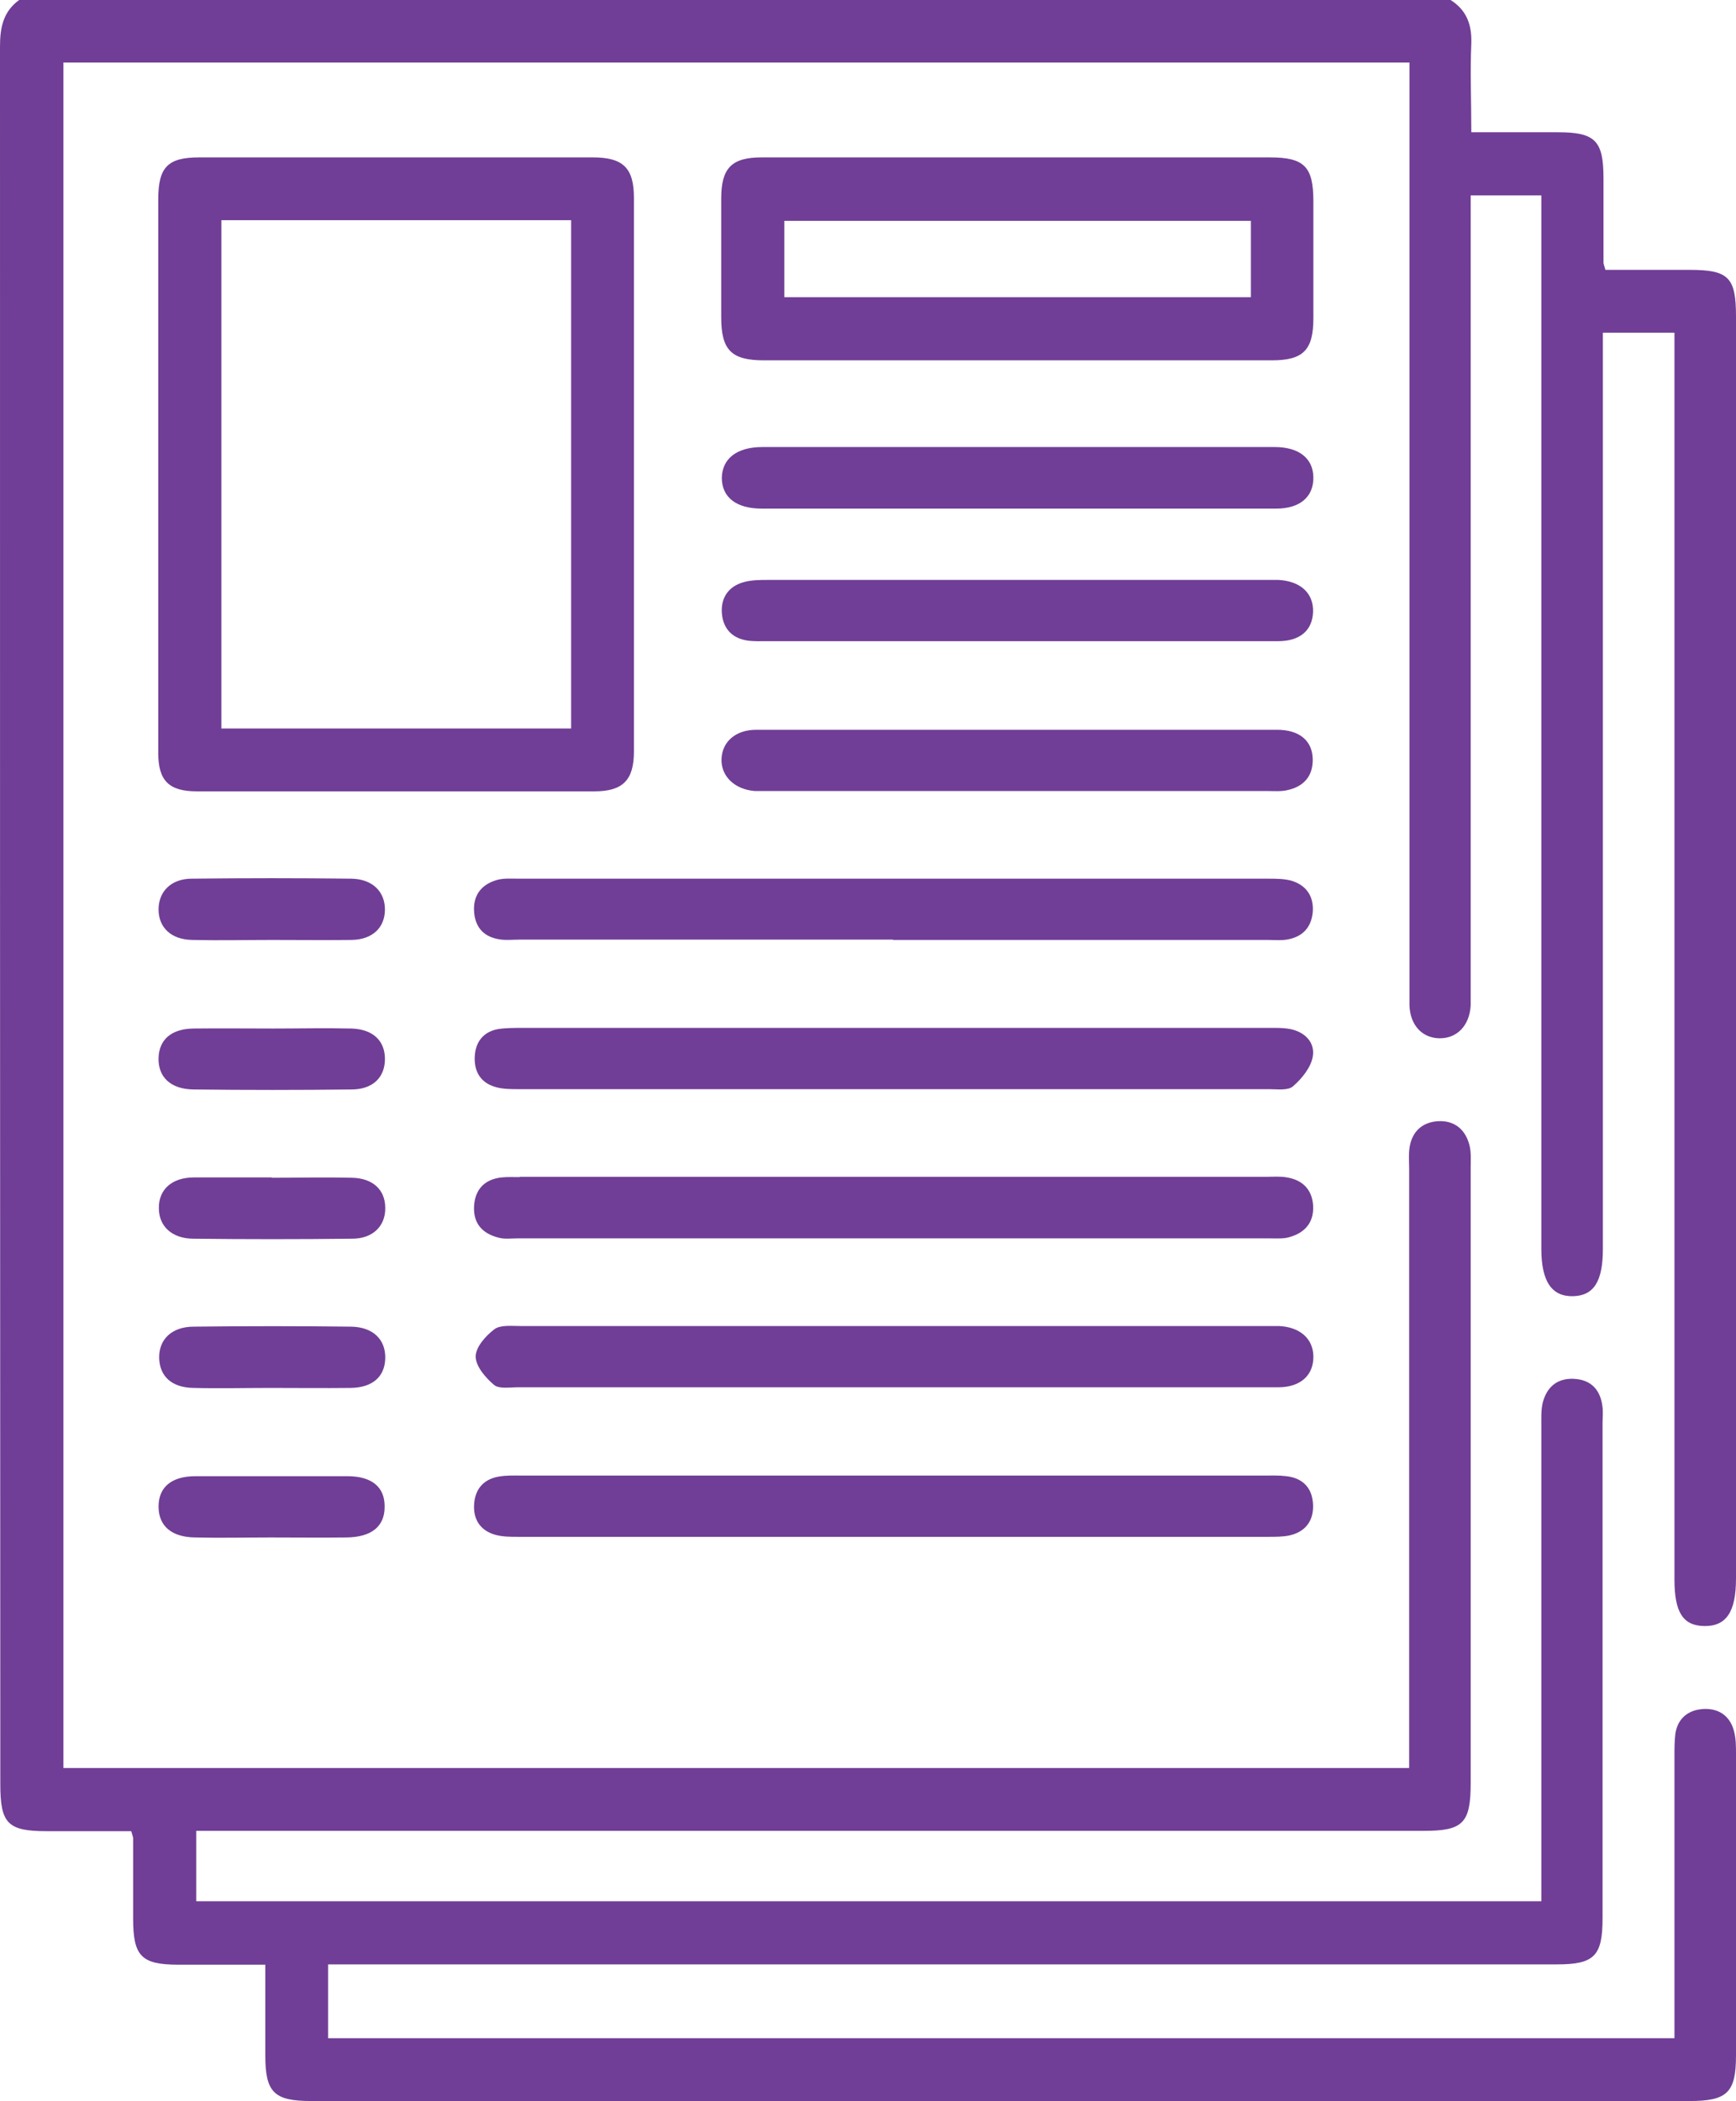 <?xml version="1.0" encoding="UTF-8"?><svg id="a" xmlns="http://www.w3.org/2000/svg" viewBox="0 0 55.29 66.88"><defs><style>.b{fill:#703e96;}</style></defs><path class="b" d="M46.2,0c.51,.32,.68,.79,.66,1.38-.04,.91,0,1.82,0,2.83,.95,0,1.85,0,2.76,0,1.19,0,1.45,.27,1.45,1.47,0,.89,0,1.78,0,2.68,0,.04,.02,.08,.06,.23,.87,0,1.78,0,2.68,0,1.25,0,1.48,.24,1.48,1.49V50.25c0,1.06-.31,1.52-1.01,1.51-.68-.01-.95-.44-.95-1.48V10.59h-2.28v29.17c0,1.03-.29,1.48-.94,1.5-.69,.02-1.02-.47-1.02-1.51V6.22h-2.25V31.42c0,.2,0,.39,0,.59-.04,.65-.45,1.06-1.02,1.04-.54-.02-.91-.43-.93-1.05,0-.2,0-.39,0-.59V1.99H2.02V56.28H44.88v-19.08c0-.22-.02-.44,.01-.65,.07-.52,.4-.83,.91-.86,.52-.03,.87,.26,1,.76,.06,.23,.04,.48,.04,.71,0,6.53,0,13.06,0,19.59,0,1.29-.24,1.53-1.51,1.53H6.25v2.24H49.09v-.76c0-4.79,0-9.58,0-14.37,0-.24-.01-.49,.04-.72,.12-.5,.45-.8,.98-.78,.55,.02,.87,.34,.93,.91,.02,.17,0,.35,0,.52,0,5.24,0,10.49,0,15.74,0,1.2-.26,1.47-1.45,1.47-12.76,0-25.52,0-38.27,0h-.87v2.35H53.33v-.76c0-2.74,0-5.49,0-8.23,0-.24,0-.48,.03-.71,.08-.5,.43-.76,.91-.78,.48-.02,.84,.23,.96,.72,.06,.23,.06,.48,.06,.71,0,3.2,0,6.4,0,9.6,0,1.18-.28,1.45-1.48,1.45H9.92c-1.19,0-1.47-.27-1.47-1.45,0-.93,0-1.87,0-2.89-.95,0-1.85,0-2.76,0-1.19,0-1.45-.27-1.45-1.47,0-.85,0-1.7,0-2.55,0-.04-.02-.09-.06-.23H1.49c-1.24,0-1.48-.24-1.48-1.49C0,38.36,0,19.92,0,1.48,0,.88,.1,.37,.61,0H46.2ZM5.04,15.09c0,2.96,0,5.92,0,8.88,0,.88,.34,1.22,1.23,1.22,4.22,0,8.44,0,12.66,0,.91,0,1.26-.36,1.26-1.27,0-5.88,0-11.75,0-17.62,0-.95-.34-1.29-1.31-1.29-4.18,0-8.35,0-12.53,0-1.01,0-1.31,.31-1.31,1.34,0,2.92,0,5.83,0,8.75M7.05,7.01h11.14V23.19H7.05V7.01Zm25.36-2c-2.72,0-5.44,0-8.15,0-.96,0-1.29,.34-1.29,1.31,0,1.26,0,2.52,0,3.78,0,1.04,.32,1.37,1.36,1.37,5.39,0,10.78,0,16.18,0,1,0,1.32-.33,1.32-1.34,0-1.24,0-2.48,0-3.72,0-1.11-.29-1.4-1.39-1.4-2.67,0-5.35,0-8.02,0m7.42,4.45h-14.86v-2.43h14.86v2.43Zm-11.4,20.46c3.98,0,7.97,0,11.95,0,.2,0,.39,.02,.59-.01,.49-.08,.78-.37,.83-.87,.04-.49-.19-.85-.66-1-.24-.07-.51-.07-.77-.07-7.95,0-15.89,0-23.84,0-.24,0-.49-.02-.71,.04-.49,.14-.77,.48-.73,1.02,.04,.53,.35,.82,.87,.88,.19,.02,.39,0,.59,0,3.96,0,7.92,0,11.89,0m-11.89,7.56c-.2,0-.39-.01-.59,.01-.52,.06-.83,.36-.87,.89-.04,.57,.26,.9,.79,1.03,.19,.05,.39,.02,.59,.02,7.99,0,15.98,0,23.97,0,.22,0,.45,.02,.65-.05,.5-.15,.76-.5,.72-1.02-.04-.49-.34-.79-.83-.87-.21-.04-.43-.02-.65-.02H16.54Zm11.87,6.69c4.09,0,8.19,0,12.28,0,.72,0,1.13-.39,1.12-.99-.01-.56-.43-.93-1.1-.96-.13,0-.26,0-.39,0-7.92,0-15.85,0-23.77,0-.28,0-.63-.04-.82,.1-.28,.21-.6,.57-.6,.87,0,.31,.31,.67,.58,.9,.16,.14,.5,.08,.76,.08,3.98,0,7.97,0,11.95,0m.07-11.44c-3.96,0-7.92,0-11.88,0-.26,0-.53,0-.78,.04-.46,.09-.71,.41-.73,.88-.02,.49,.2,.84,.69,.97,.23,.06,.47,.06,.71,.06,7.97,0,15.93,0,23.9,0,.26,0,.6,.05,.76-.09,.28-.24,.57-.6,.63-.94,.08-.44-.23-.78-.7-.88-.25-.05-.52-.04-.78-.04-3.94,0-7.88,0-11.82,0m0,14.25c-3.96,0-7.92,0-11.89,0-.24,0-.48-.01-.72,.03-.49,.08-.77,.39-.8,.89-.03,.49,.21,.84,.69,.97,.23,.06,.47,.06,.71,.06,7.97,0,15.93,0,23.9,0,.22,0,.44,0,.65-.04,.52-.11,.79-.46,.77-.98-.02-.53-.32-.85-.85-.91-.24-.03-.48-.02-.72-.02-3.92,0-7.84,0-11.75,0m3.93-30.78c2.74,0,5.48,0,8.22,0,.76,0,1.19-.38,1.18-1-.01-.6-.46-.96-1.23-.96-5.44,0-10.88,0-16.32,0-.81,0-1.28,.37-1.29,.98,0,.62,.46,.98,1.27,.98,2.72,0,5.44,0,8.16,0m0,4.22c2.76,0,5.53,0,8.29,0,.7,0,1.09-.35,1.11-.93,.02-.59-.39-.98-1.1-1.02-.13,0-.26,0-.39,0-5.29,0-10.57,0-15.86,0-.26,0-.53,0-.78,.07-.48,.13-.73,.49-.7,.97,.03,.48,.3,.81,.81,.89,.21,.03,.43,.02,.65,.02,2.65,0,5.31,0,7.96,0m.03,2.82c-2.79,0-5.57,0-8.35,0-.66,0-1.09,.38-1.11,.93-.02,.55,.42,.97,1.06,1.02,.13,0,.26,0,.39,0,5.31,0,10.62,0,15.93,0,.22,0,.44,.02,.65-.03,.5-.11,.8-.43,.8-.96,0-.6-.41-.96-1.14-.96-2.74,0-5.48,0-8.22,0M8.62,48.94c.8,0,1.61,.01,2.42,0,.79-.01,1.21-.35,1.21-.97,.01-.63-.4-.98-1.19-.98-1.61,0-3.22,0-4.83,0-.78,0-1.19,.36-1.18,.99,.01,.6,.42,.95,1.16,.96,.81,.02,1.61,0,2.42,0m.03-19.02c.85,0,1.69,.01,2.54,0,.66-.01,1.06-.39,1.06-.97,0-.57-.4-.97-1.07-.98-1.69-.02-3.38-.02-5.08,0-.66,0-1.06,.41-1.06,.98,0,.58,.41,.96,1.07,.97,.85,.02,1.69,0,2.54,0m-.01,7.56c-.82,0-1.65,0-2.47,0-.71,0-1.13,.39-1.12,.98,0,.57,.41,.96,1.08,.97,1.69,.02,3.38,.02,5.08,0,.66,0,1.06-.41,1.05-.98,0-.58-.4-.95-1.07-.96-.85-.02-1.69,0-2.54,0m-.03,6.69c.85,0,1.69,.01,2.54,0,.69-.01,1.08-.35,1.1-.93,.02-.61-.39-1.01-1.09-1.02-1.67-.02-3.34-.02-5.01,0-.7,0-1.12,.41-1.1,1.01,.02,.58,.41,.93,1.09,.94,.82,.02,1.65,0,2.47,0m.08-11.44c-.85,0-1.7-.01-2.55,0-.7,.01-1.09,.35-1.11,.93-.02,.61,.38,1,1.11,1.01,1.68,.02,3.35,.02,5.03,0,.69,0,1.07-.39,1.07-.97s-.38-.95-1.07-.97c-.83-.02-1.65,0-2.48,0"/></svg>